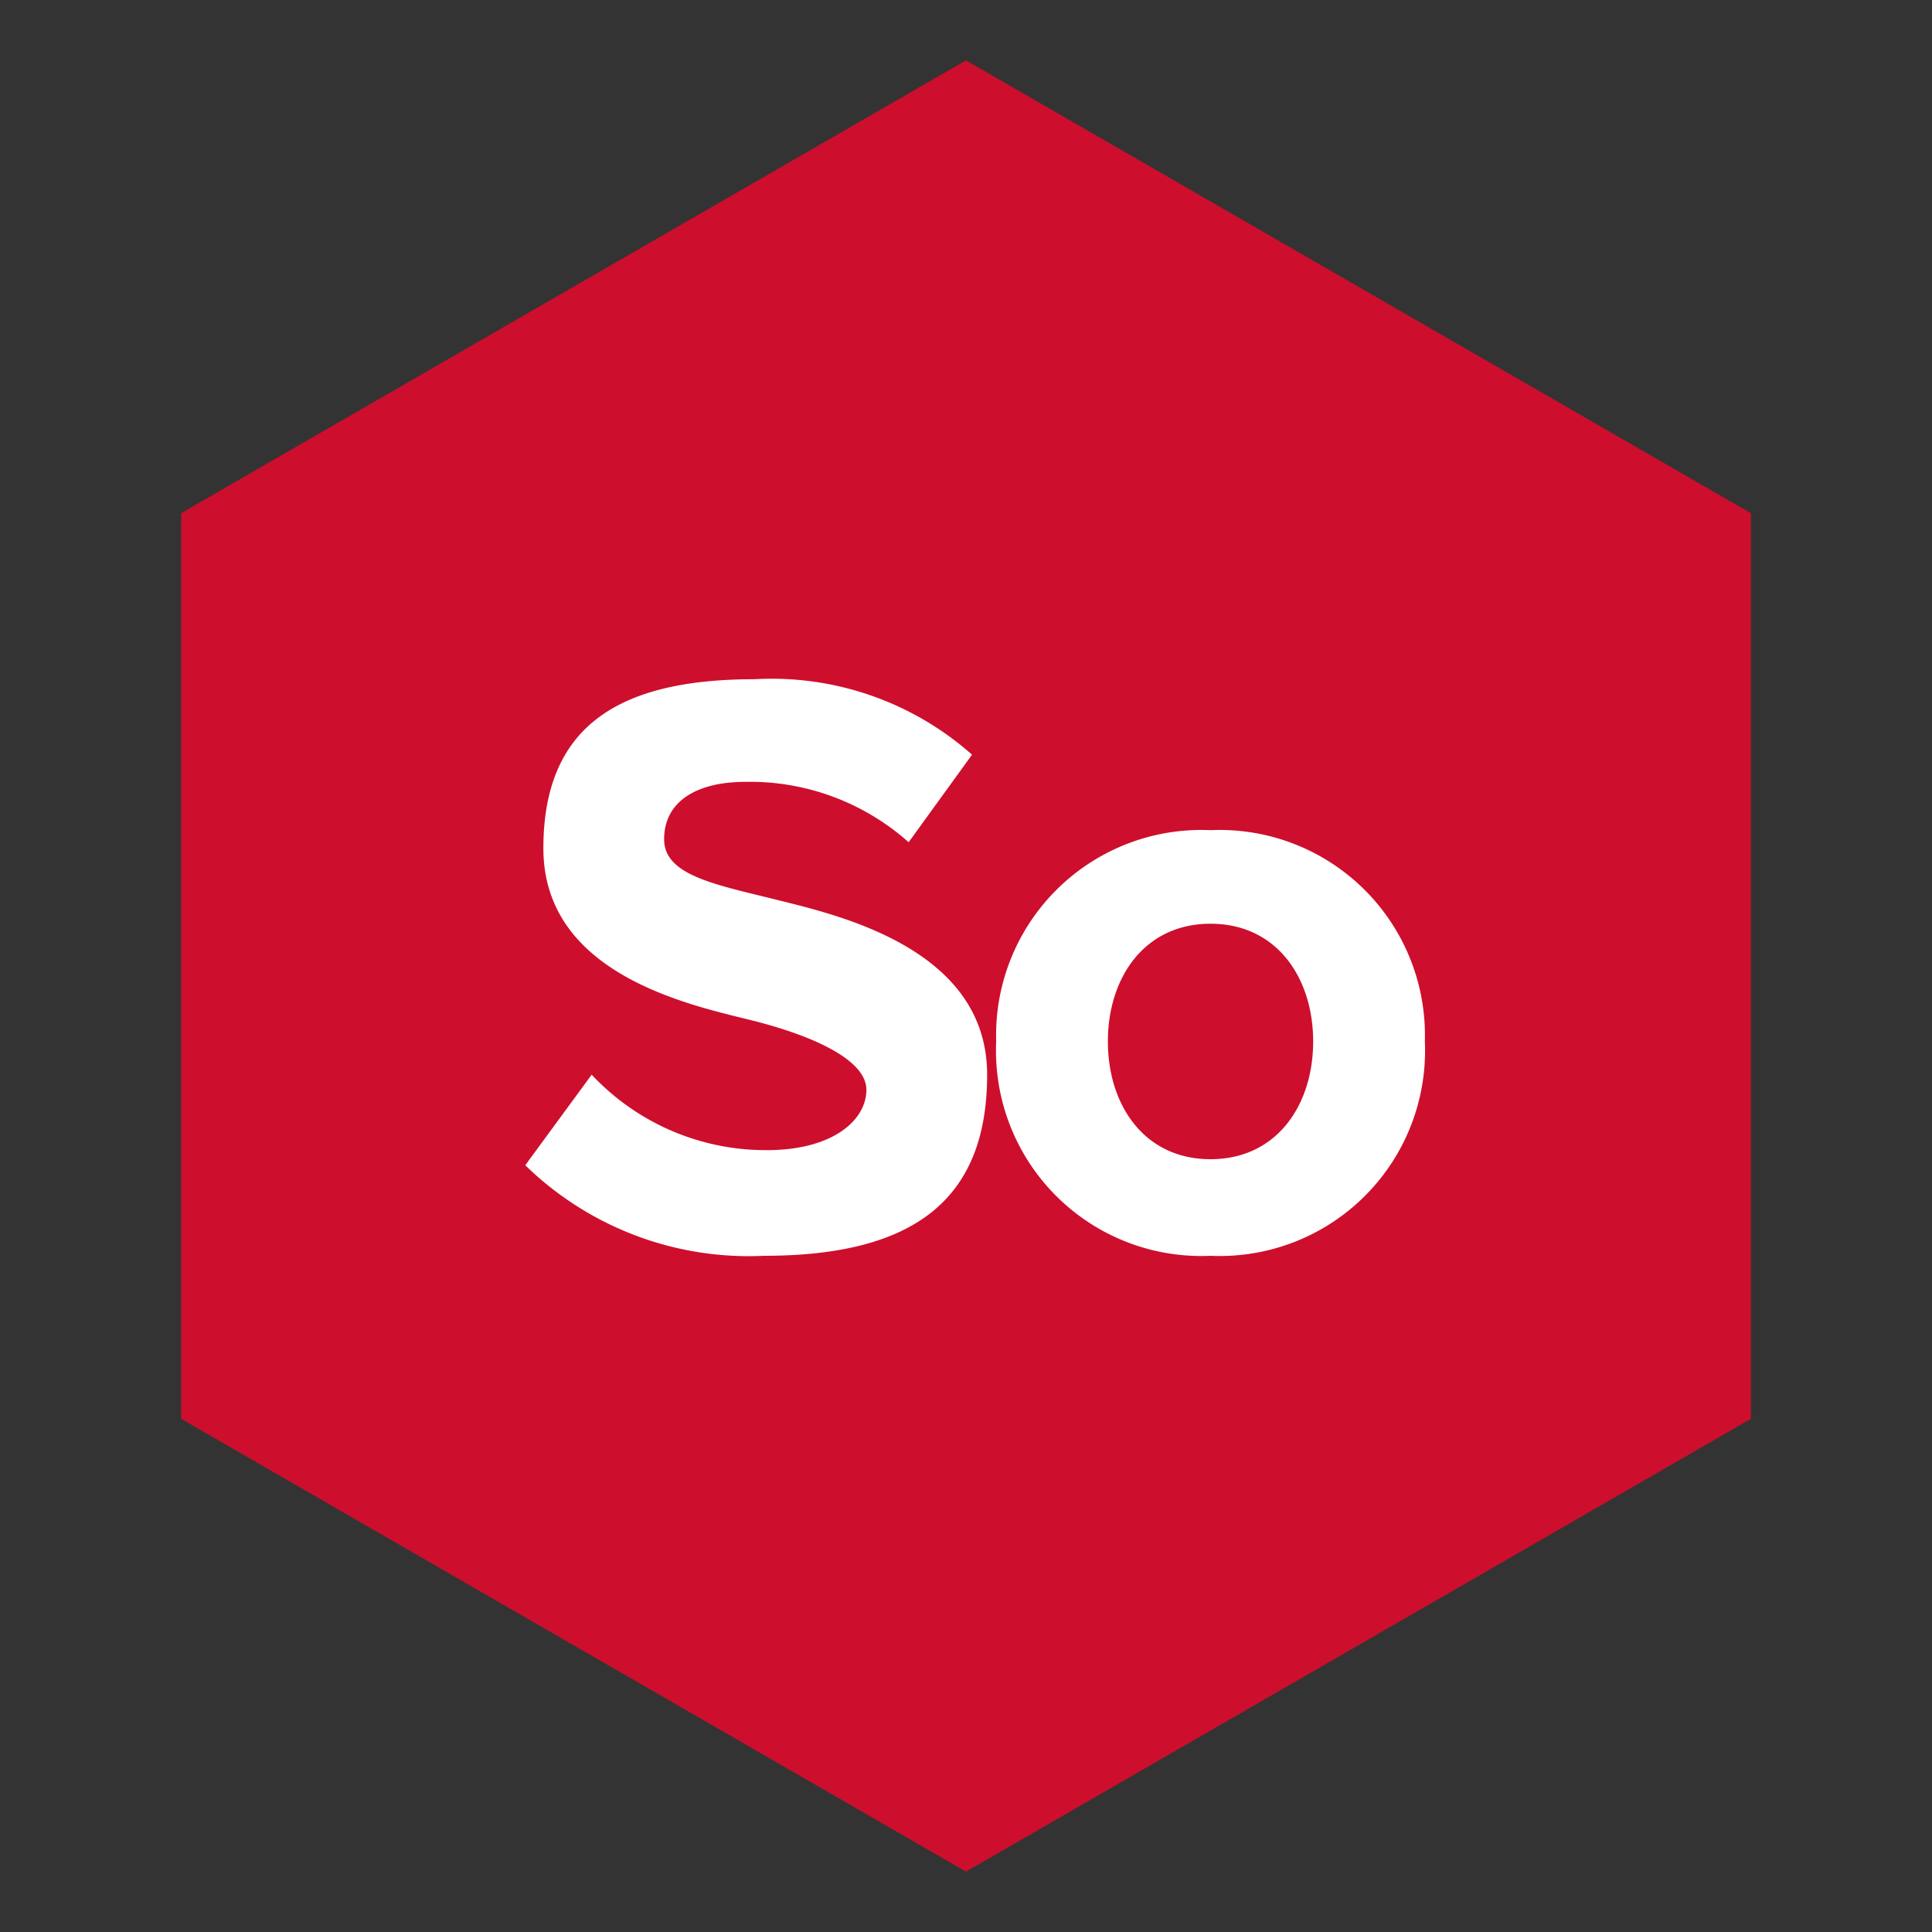 <svg id="Layer_1" data-name="Layer 1" xmlns="http://www.w3.org/2000/svg" viewBox="0 0 64 64"><rect x="0" y="0" width="64" height="64" fill="#333333" stroke="none"/><title>So</title><polygon points="32 2 6 17 6 47 32 62 58 47 58 17 32 2" style="fill:#ce0e2d"/><path d="M19.6,35.6a7.9,7.9,0,0,0,5.8,2.5c2.2,0,3.3-1,3.3-2s-1.8-1.8-3.8-2.3S18,32.3,18,28.1s2.7-5.6,7-5.6A10,10,0,0,1,32.2,25l-2.1,2.9a7.9,7.9,0,0,0-5.4-2c-1.7,0-2.7.7-2.7,1.9s1.7,1.5,3.7,2,7,1.6,7,5.8-2.5,6-7.4,6a10.6,10.6,0,0,1-7.9-3Z" style="fill:#fff"/><path d="M33,34.5a6.8,6.8,0,0,1,7.1-7,6.8,6.8,0,0,1,7.1,7,6.8,6.8,0,0,1-7.1,7.1A6.8,6.8,0,0,1,33,34.5Zm10.5,0c0-2.1-1.2-3.9-3.4-3.9s-3.4,1.8-3.4,3.9,1.2,3.9,3.4,3.9S43.5,36.6,43.5,34.5Z" style="fill:#fff"/></svg>